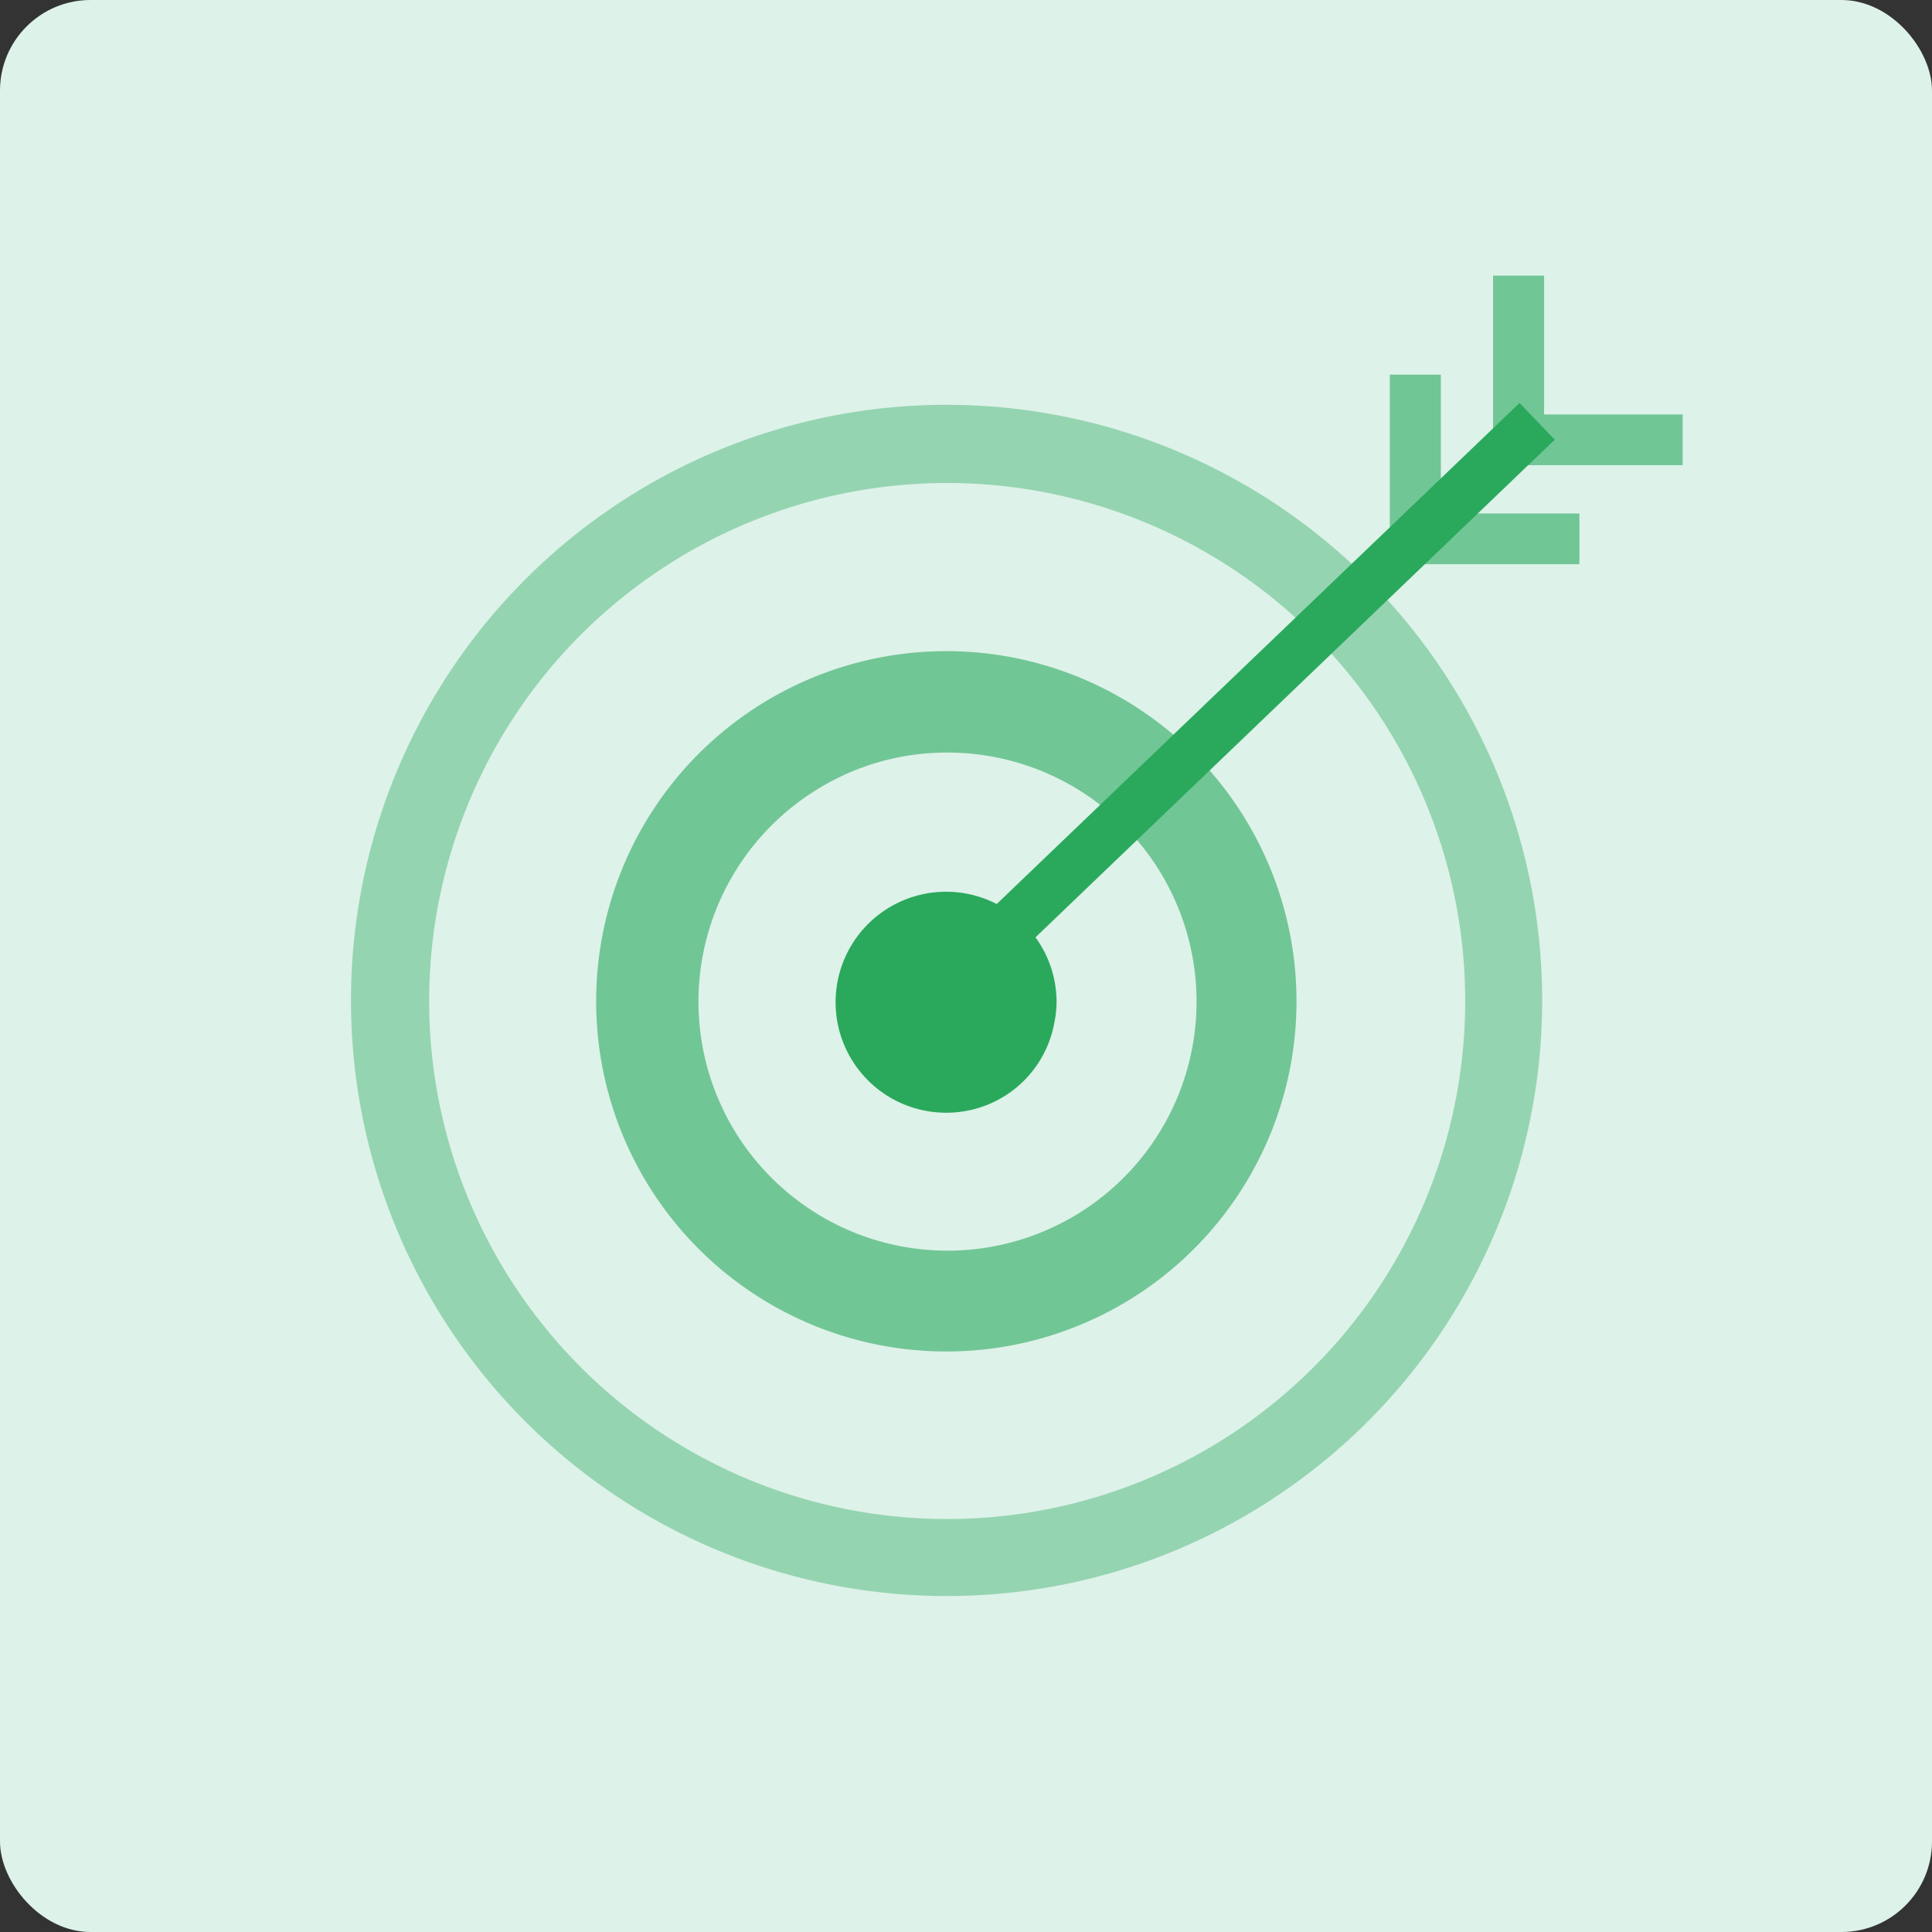 <svg xmlns="http://www.w3.org/2000/svg" width="64" height="64" viewBox="0 0 64 64"><rect x="0" y="0" width="64" height="64" fill="#333333" stroke="none"/><rect width="64" height="64" rx="3" fill="#ddf2e9"/><path d="M31.4,52.87a19.73,19.73,0,1,1,11-3.38A19.65,19.65,0,0,1,31.4,52.87ZM31.34,16A17.16,17.16,0,1,0,45.6,23.56h0A17.18,17.18,0,0,0,31.34,16Z" fill="#2aa95d" opacity="0.4"/><path d="M31.38,44.77a11.6,11.6,0,1,1,6.48-2A11.61,11.61,0,0,1,31.38,44.77Zm0-19.84a8.16,8.16,0,0,0-4.59,1.4,8.25,8.25,0,1,0,4.59-1.4Z" fill="#2aa95d" opacity="0.6"/><path d="M35,33.15a3.35,3.35,0,0,1-.07.71,3.63,3.63,0,0,1-3.57,3A3.66,3.66,0,1,1,35,33.15Z" fill="#2aa95d"/><rect x="27.2" y="22.63" width="27.72" height="1.69" transform="matrix(0.72, -0.69, 0.69, 0.72, -4.82, 34.95)" fill="#2aa95d"/><polygon points="52.32 18.69 46.04 18.69 46.04 12.41 47.73 12.41 47.73 17.01 52.32 17.01 52.32 18.69" fill="#2aa95d" opacity="0.6"/><polygon points="55.74 15.41 49.46 15.41 49.46 9.13 51.15 9.13 51.15 13.73 55.74 13.73 55.74 15.41" fill="#2aa95d" opacity="0.6"/></svg>